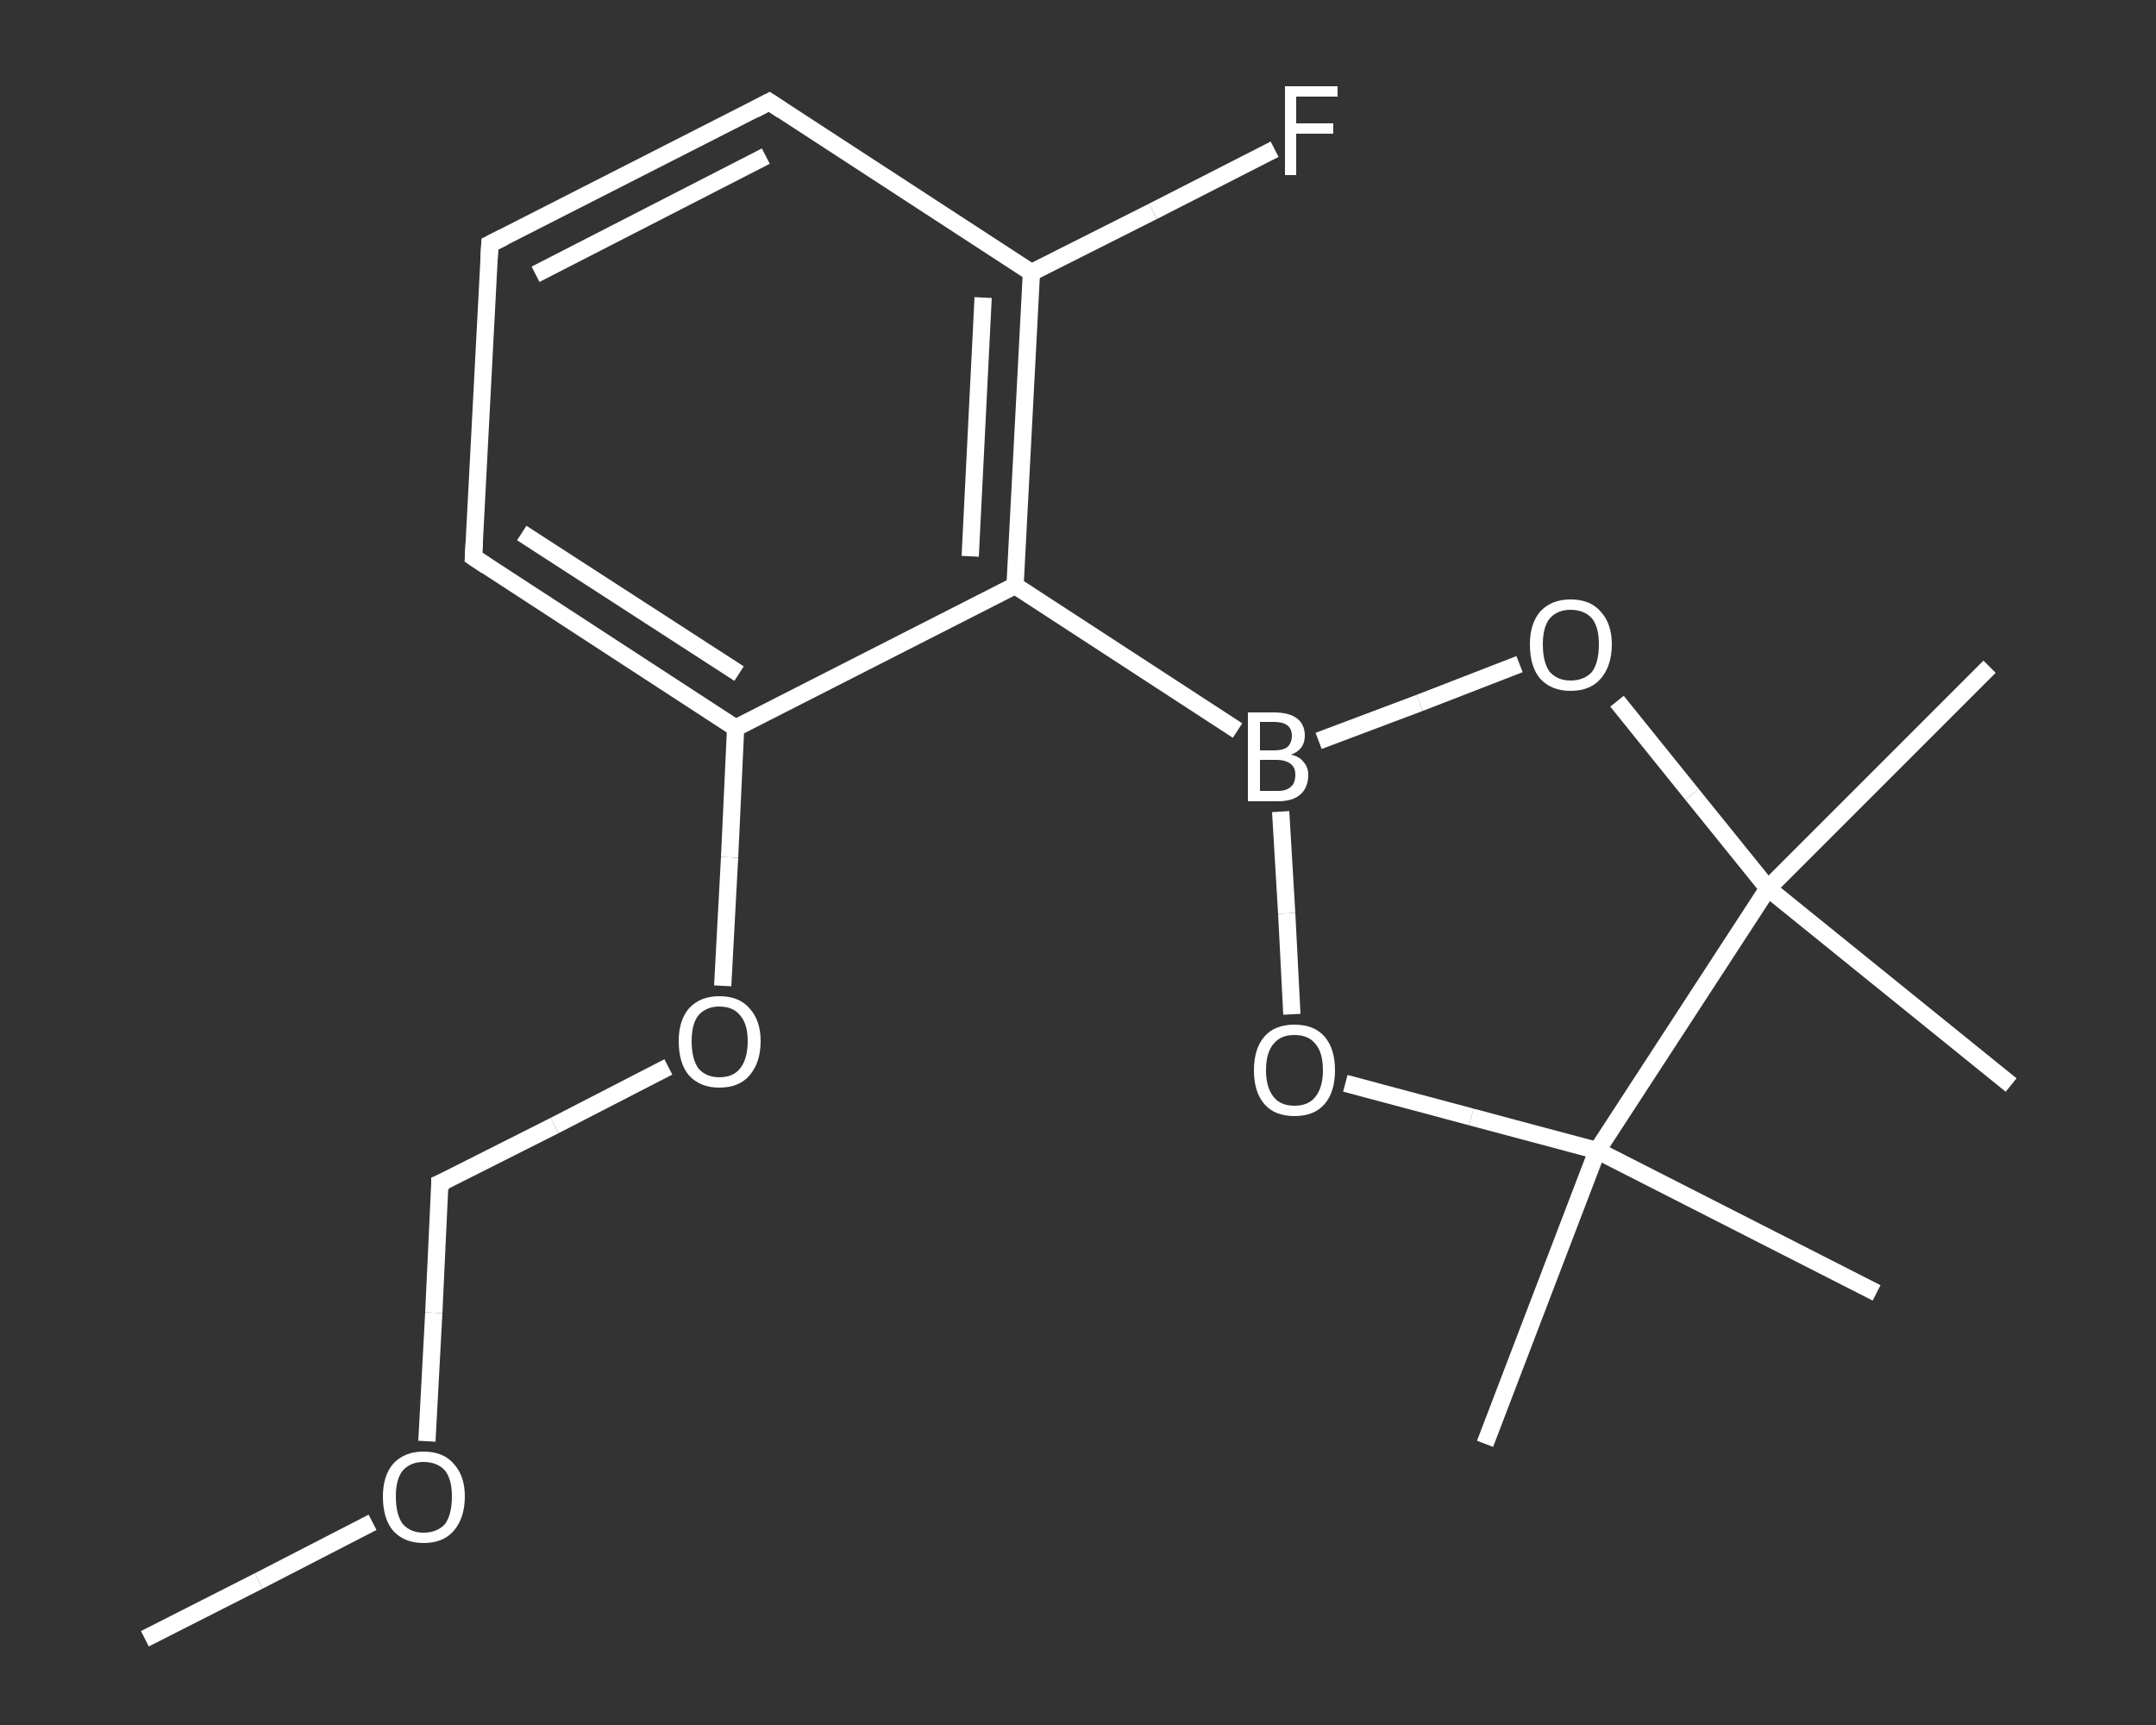 <?xml version='1.0' encoding='iso-8859-1'?>
<svg version='1.1' baseProfile='full'
              xmlns='http://www.w3.org/2000/svg'
                      xmlns:rdkit='http://www.rdkit.org/xml'
                      xmlns:xlink='http://www.w3.org/1999/xlink'
                  xml:space='preserve'
width='250px' height='200px' viewBox='0 0 250 200'>
<rect x="0" y="0" width="250" height="200" fill="#333333" stroke="none"/>
<!-- END OF HEADER -->
<rect style='opacity:1.0;fill:transparent;stroke:none' width='250.0' height='200.0' x='0.0' y='0.0'> </rect>
<path class='bond-0 atom-0 atom-1' d='M 16.8,190.0 L 30.0,183.3' style='fill:none;fill-rule:evenodd;stroke:#FFFFFF;stroke-width:2.0px;stroke-linecap:butt;stroke-linejoin:miter;stroke-opacity:1' />
<path class='bond-0 atom-0 atom-1' d='M 30.0,183.3 L 43.2,176.5' style='fill:none;fill-rule:evenodd;stroke:#FFFFFF;stroke-width:2.0px;stroke-linecap:butt;stroke-linejoin:miter;stroke-opacity:1' />
<path class='bond-1 atom-1 atom-2' d='M 49.5,167.1 L 50.3,152.2' style='fill:none;fill-rule:evenodd;stroke:#FFFFFF;stroke-width:2.0px;stroke-linecap:butt;stroke-linejoin:miter;stroke-opacity:1' />
<path class='bond-1 atom-1 atom-2' d='M 50.3,152.2 L 51.0,137.2' style='fill:none;fill-rule:evenodd;stroke:#FFFFFF;stroke-width:2.0px;stroke-linecap:butt;stroke-linejoin:miter;stroke-opacity:1' />
<path class='bond-2 atom-2 atom-3' d='M 51.0,137.2 L 64.3,130.5' style='fill:none;fill-rule:evenodd;stroke:#FFFFFF;stroke-width:2.0px;stroke-linecap:butt;stroke-linejoin:miter;stroke-opacity:1' />
<path class='bond-2 atom-2 atom-3' d='M 64.3,130.5 L 77.5,123.7' style='fill:none;fill-rule:evenodd;stroke:#FFFFFF;stroke-width:2.0px;stroke-linecap:butt;stroke-linejoin:miter;stroke-opacity:1' />
<path class='bond-3 atom-3 atom-4' d='M 83.8,114.3 L 84.6,99.4' style='fill:none;fill-rule:evenodd;stroke:#FFFFFF;stroke-width:2.0px;stroke-linecap:butt;stroke-linejoin:miter;stroke-opacity:1' />
<path class='bond-3 atom-3 atom-4' d='M 84.6,99.4 L 85.3,84.4' style='fill:none;fill-rule:evenodd;stroke:#FFFFFF;stroke-width:2.0px;stroke-linecap:butt;stroke-linejoin:miter;stroke-opacity:1' />
<path class='bond-4 atom-4 atom-5' d='M 85.3,84.4 L 54.9,64.6' style='fill:none;fill-rule:evenodd;stroke:#FFFFFF;stroke-width:2.0px;stroke-linecap:butt;stroke-linejoin:miter;stroke-opacity:1' />
<path class='bond-4 atom-4 atom-5' d='M 85.7,78.1 L 60.5,61.8' style='fill:none;fill-rule:evenodd;stroke:#FFFFFF;stroke-width:2.0px;stroke-linecap:butt;stroke-linejoin:miter;stroke-opacity:1' />
<path class='bond-5 atom-5 atom-6' d='M 54.9,64.6 L 56.8,28.3' style='fill:none;fill-rule:evenodd;stroke:#FFFFFF;stroke-width:2.0px;stroke-linecap:butt;stroke-linejoin:miter;stroke-opacity:1' />
<path class='bond-6 atom-6 atom-7' d='M 56.8,28.3 L 89.2,11.8' style='fill:none;fill-rule:evenodd;stroke:#FFFFFF;stroke-width:2.0px;stroke-linecap:butt;stroke-linejoin:miter;stroke-opacity:1' />
<path class='bond-6 atom-6 atom-7' d='M 62.1,31.8 L 88.8,18.1' style='fill:none;fill-rule:evenodd;stroke:#FFFFFF;stroke-width:2.0px;stroke-linecap:butt;stroke-linejoin:miter;stroke-opacity:1' />
<path class='bond-7 atom-7 atom-8' d='M 89.2,11.8 L 119.6,31.6' style='fill:none;fill-rule:evenodd;stroke:#FFFFFF;stroke-width:2.0px;stroke-linecap:butt;stroke-linejoin:miter;stroke-opacity:1' />
<path class='bond-8 atom-8 atom-9' d='M 119.6,31.6 L 133.7,24.5' style='fill:none;fill-rule:evenodd;stroke:#FFFFFF;stroke-width:2.0px;stroke-linecap:butt;stroke-linejoin:miter;stroke-opacity:1' />
<path class='bond-8 atom-8 atom-9' d='M 133.7,24.5 L 147.8,17.3' style='fill:none;fill-rule:evenodd;stroke:#FFFFFF;stroke-width:2.0px;stroke-linecap:butt;stroke-linejoin:miter;stroke-opacity:1' />
<path class='bond-9 atom-8 atom-10' d='M 119.6,31.6 L 117.7,67.9' style='fill:none;fill-rule:evenodd;stroke:#FFFFFF;stroke-width:2.0px;stroke-linecap:butt;stroke-linejoin:miter;stroke-opacity:1' />
<path class='bond-9 atom-8 atom-10' d='M 114.0,34.5 L 112.5,64.5' style='fill:none;fill-rule:evenodd;stroke:#FFFFFF;stroke-width:2.0px;stroke-linecap:butt;stroke-linejoin:miter;stroke-opacity:1' />
<path class='bond-10 atom-10 atom-11' d='M 117.7,67.9 L 143.5,84.7' style='fill:none;fill-rule:evenodd;stroke:#FFFFFF;stroke-width:2.0px;stroke-linecap:butt;stroke-linejoin:miter;stroke-opacity:1' />
<path class='bond-11 atom-11 atom-12' d='M 152.9,85.9 L 164.6,81.5' style='fill:none;fill-rule:evenodd;stroke:#FFFFFF;stroke-width:2.0px;stroke-linecap:butt;stroke-linejoin:miter;stroke-opacity:1' />
<path class='bond-11 atom-11 atom-12' d='M 164.6,81.5 L 176.2,77.0' style='fill:none;fill-rule:evenodd;stroke:#FFFFFF;stroke-width:2.0px;stroke-linecap:butt;stroke-linejoin:miter;stroke-opacity:1' />
<path class='bond-12 atom-12 atom-13' d='M 187.5,81.3 L 196.2,92.1' style='fill:none;fill-rule:evenodd;stroke:#FFFFFF;stroke-width:2.0px;stroke-linecap:butt;stroke-linejoin:miter;stroke-opacity:1' />
<path class='bond-12 atom-12 atom-13' d='M 196.2,92.1 L 205.0,103.0' style='fill:none;fill-rule:evenodd;stroke:#FFFFFF;stroke-width:2.0px;stroke-linecap:butt;stroke-linejoin:miter;stroke-opacity:1' />
<path class='bond-13 atom-13 atom-14' d='M 205.0,103.0 L 230.7,77.3' style='fill:none;fill-rule:evenodd;stroke:#FFFFFF;stroke-width:2.0px;stroke-linecap:butt;stroke-linejoin:miter;stroke-opacity:1' />
<path class='bond-14 atom-13 atom-15' d='M 205.0,103.0 L 233.2,125.8' style='fill:none;fill-rule:evenodd;stroke:#FFFFFF;stroke-width:2.0px;stroke-linecap:butt;stroke-linejoin:miter;stroke-opacity:1' />
<path class='bond-15 atom-13 atom-16' d='M 205.0,103.0 L 185.2,133.4' style='fill:none;fill-rule:evenodd;stroke:#FFFFFF;stroke-width:2.0px;stroke-linecap:butt;stroke-linejoin:miter;stroke-opacity:1' />
<path class='bond-16 atom-16 atom-17' d='M 185.2,133.4 L 217.6,149.9' style='fill:none;fill-rule:evenodd;stroke:#FFFFFF;stroke-width:2.0px;stroke-linecap:butt;stroke-linejoin:miter;stroke-opacity:1' />
<path class='bond-17 atom-16 atom-18' d='M 185.2,133.4 L 172.2,167.4' style='fill:none;fill-rule:evenodd;stroke:#FFFFFF;stroke-width:2.0px;stroke-linecap:butt;stroke-linejoin:miter;stroke-opacity:1' />
<path class='bond-18 atom-16 atom-19' d='M 185.2,133.4 L 170.6,129.5' style='fill:none;fill-rule:evenodd;stroke:#FFFFFF;stroke-width:2.0px;stroke-linecap:butt;stroke-linejoin:miter;stroke-opacity:1' />
<path class='bond-18 atom-16 atom-19' d='M 170.6,129.5 L 156.0,125.6' style='fill:none;fill-rule:evenodd;stroke:#FFFFFF;stroke-width:2.0px;stroke-linecap:butt;stroke-linejoin:miter;stroke-opacity:1' />
<path class='bond-19 atom-10 atom-4' d='M 117.7,67.9 L 85.3,84.4' style='fill:none;fill-rule:evenodd;stroke:#FFFFFF;stroke-width:2.0px;stroke-linecap:butt;stroke-linejoin:miter;stroke-opacity:1' />
<path class='bond-20 atom-19 atom-11' d='M 149.8,117.6 L 149.2,105.9' style='fill:none;fill-rule:evenodd;stroke:#FFFFFF;stroke-width:2.0px;stroke-linecap:butt;stroke-linejoin:miter;stroke-opacity:1' />
<path class='bond-20 atom-19 atom-11' d='M 149.2,105.9 L 148.5,94.1' style='fill:none;fill-rule:evenodd;stroke:#FFFFFF;stroke-width:2.0px;stroke-linecap:butt;stroke-linejoin:miter;stroke-opacity:1' />
<path d='M 51.0,138.0 L 51.0,137.2 L 51.7,136.9' style='fill:none;stroke:#FFFFFF;stroke-width:2.0px;stroke-linecap:butt;stroke-linejoin:miter;stroke-opacity:1;' />
<path d='M 56.4,65.6 L 54.9,64.6 L 55.0,62.8' style='fill:none;stroke:#FFFFFF;stroke-width:2.0px;stroke-linecap:butt;stroke-linejoin:miter;stroke-opacity:1;' />
<path d='M 56.7,30.1 L 56.8,28.3 L 58.4,27.5' style='fill:none;stroke:#FFFFFF;stroke-width:2.0px;stroke-linecap:butt;stroke-linejoin:miter;stroke-opacity:1;' />
<path d='M 87.5,12.7 L 89.2,11.8 L 90.7,12.8' style='fill:none;stroke:#FFFFFF;stroke-width:2.0px;stroke-linecap:butt;stroke-linejoin:miter;stroke-opacity:1;' />
<path class='atom-1' d='M 44.4 173.5
Q 44.4 171.1, 45.6 169.7
Q 46.9 168.3, 49.1 168.3
Q 51.4 168.3, 52.6 169.7
Q 53.9 171.1, 53.9 173.5
Q 53.9 176.0, 52.6 177.5
Q 51.4 178.9, 49.1 178.9
Q 46.9 178.9, 45.6 177.5
Q 44.4 176.1, 44.4 173.5
M 49.1 177.7
Q 50.7 177.7, 51.6 176.7
Q 52.4 175.6, 52.4 173.5
Q 52.4 171.5, 51.6 170.5
Q 50.7 169.5, 49.1 169.5
Q 47.6 169.5, 46.7 170.5
Q 45.9 171.5, 45.9 173.5
Q 45.9 175.6, 46.7 176.7
Q 47.6 177.7, 49.1 177.7
' fill='#FFFFFF'/>
<path class='atom-3' d='M 78.7 120.7
Q 78.7 118.3, 79.9 116.9
Q 81.2 115.5, 83.4 115.5
Q 85.7 115.5, 86.9 116.9
Q 88.2 118.3, 88.2 120.7
Q 88.2 123.2, 86.9 124.7
Q 85.7 126.1, 83.4 126.1
Q 81.2 126.1, 79.9 124.7
Q 78.7 123.3, 78.7 120.7
M 83.4 124.9
Q 85.0 124.9, 85.8 123.9
Q 86.7 122.8, 86.7 120.7
Q 86.7 118.7, 85.8 117.7
Q 85.0 116.7, 83.4 116.7
Q 81.9 116.7, 81.0 117.7
Q 80.2 118.7, 80.2 120.7
Q 80.2 122.8, 81.0 123.9
Q 81.9 124.9, 83.4 124.9
' fill='#FFFFFF'/>
<path class='atom-9' d='M 149.0 10.0
L 155.1 10.0
L 155.1 11.2
L 150.3 11.2
L 150.3 14.3
L 154.6 14.3
L 154.6 15.5
L 150.3 15.5
L 150.3 20.3
L 149.0 20.3
L 149.0 10.0
' fill='#FFFFFF'/>
<path class='atom-11' d='M 149.7 87.5
Q 150.7 87.7, 151.2 88.4
Q 151.7 89.0, 151.7 89.8
Q 151.7 91.3, 150.8 92.1
Q 149.9 92.9, 148.2 92.9
L 144.7 92.9
L 144.7 82.6
L 147.7 82.6
Q 149.5 82.6, 150.4 83.3
Q 151.3 84.0, 151.3 85.3
Q 151.3 86.9, 149.7 87.5
M 146.1 83.7
L 146.1 87.0
L 147.7 87.0
Q 148.8 87.0, 149.3 86.6
Q 149.8 86.1, 149.8 85.3
Q 149.8 83.7, 147.7 83.7
L 146.1 83.7
M 148.2 91.7
Q 149.2 91.7, 149.7 91.2
Q 150.2 90.8, 150.2 89.8
Q 150.2 89.0, 149.7 88.6
Q 149.1 88.1, 148.0 88.1
L 146.1 88.1
L 146.1 91.7
L 148.2 91.7
' fill='#FFFFFF'/>
<path class='atom-12' d='M 177.4 74.7
Q 177.4 72.3, 178.6 70.9
Q 179.9 69.5, 182.1 69.5
Q 184.4 69.5, 185.6 70.9
Q 186.9 72.3, 186.9 74.7
Q 186.9 77.2, 185.6 78.7
Q 184.4 80.1, 182.1 80.1
Q 179.9 80.1, 178.6 78.7
Q 177.4 77.3, 177.4 74.7
M 182.1 78.9
Q 183.7 78.9, 184.6 77.9
Q 185.4 76.8, 185.4 74.7
Q 185.4 72.7, 184.6 71.7
Q 183.7 70.7, 182.1 70.7
Q 180.6 70.7, 179.7 71.7
Q 178.9 72.7, 178.9 74.7
Q 178.9 76.8, 179.7 77.9
Q 180.6 78.9, 182.1 78.9
' fill='#FFFFFF'/>
<path class='atom-19' d='M 145.4 124.1
Q 145.4 121.6, 146.6 120.2
Q 147.8 118.8, 150.1 118.8
Q 152.4 118.8, 153.6 120.2
Q 154.8 121.6, 154.8 124.1
Q 154.8 126.6, 153.6 128.0
Q 152.4 129.4, 150.1 129.4
Q 147.8 129.4, 146.6 128.0
Q 145.4 126.6, 145.4 124.1
M 150.1 128.2
Q 151.7 128.2, 152.5 127.2
Q 153.4 126.1, 153.4 124.1
Q 153.4 122.0, 152.5 121.0
Q 151.7 120.0, 150.1 120.0
Q 148.5 120.0, 147.7 121.0
Q 146.8 122.0, 146.8 124.1
Q 146.8 126.1, 147.7 127.2
Q 148.5 128.2, 150.1 128.2
' fill='#FFFFFF'/>
</svg>
